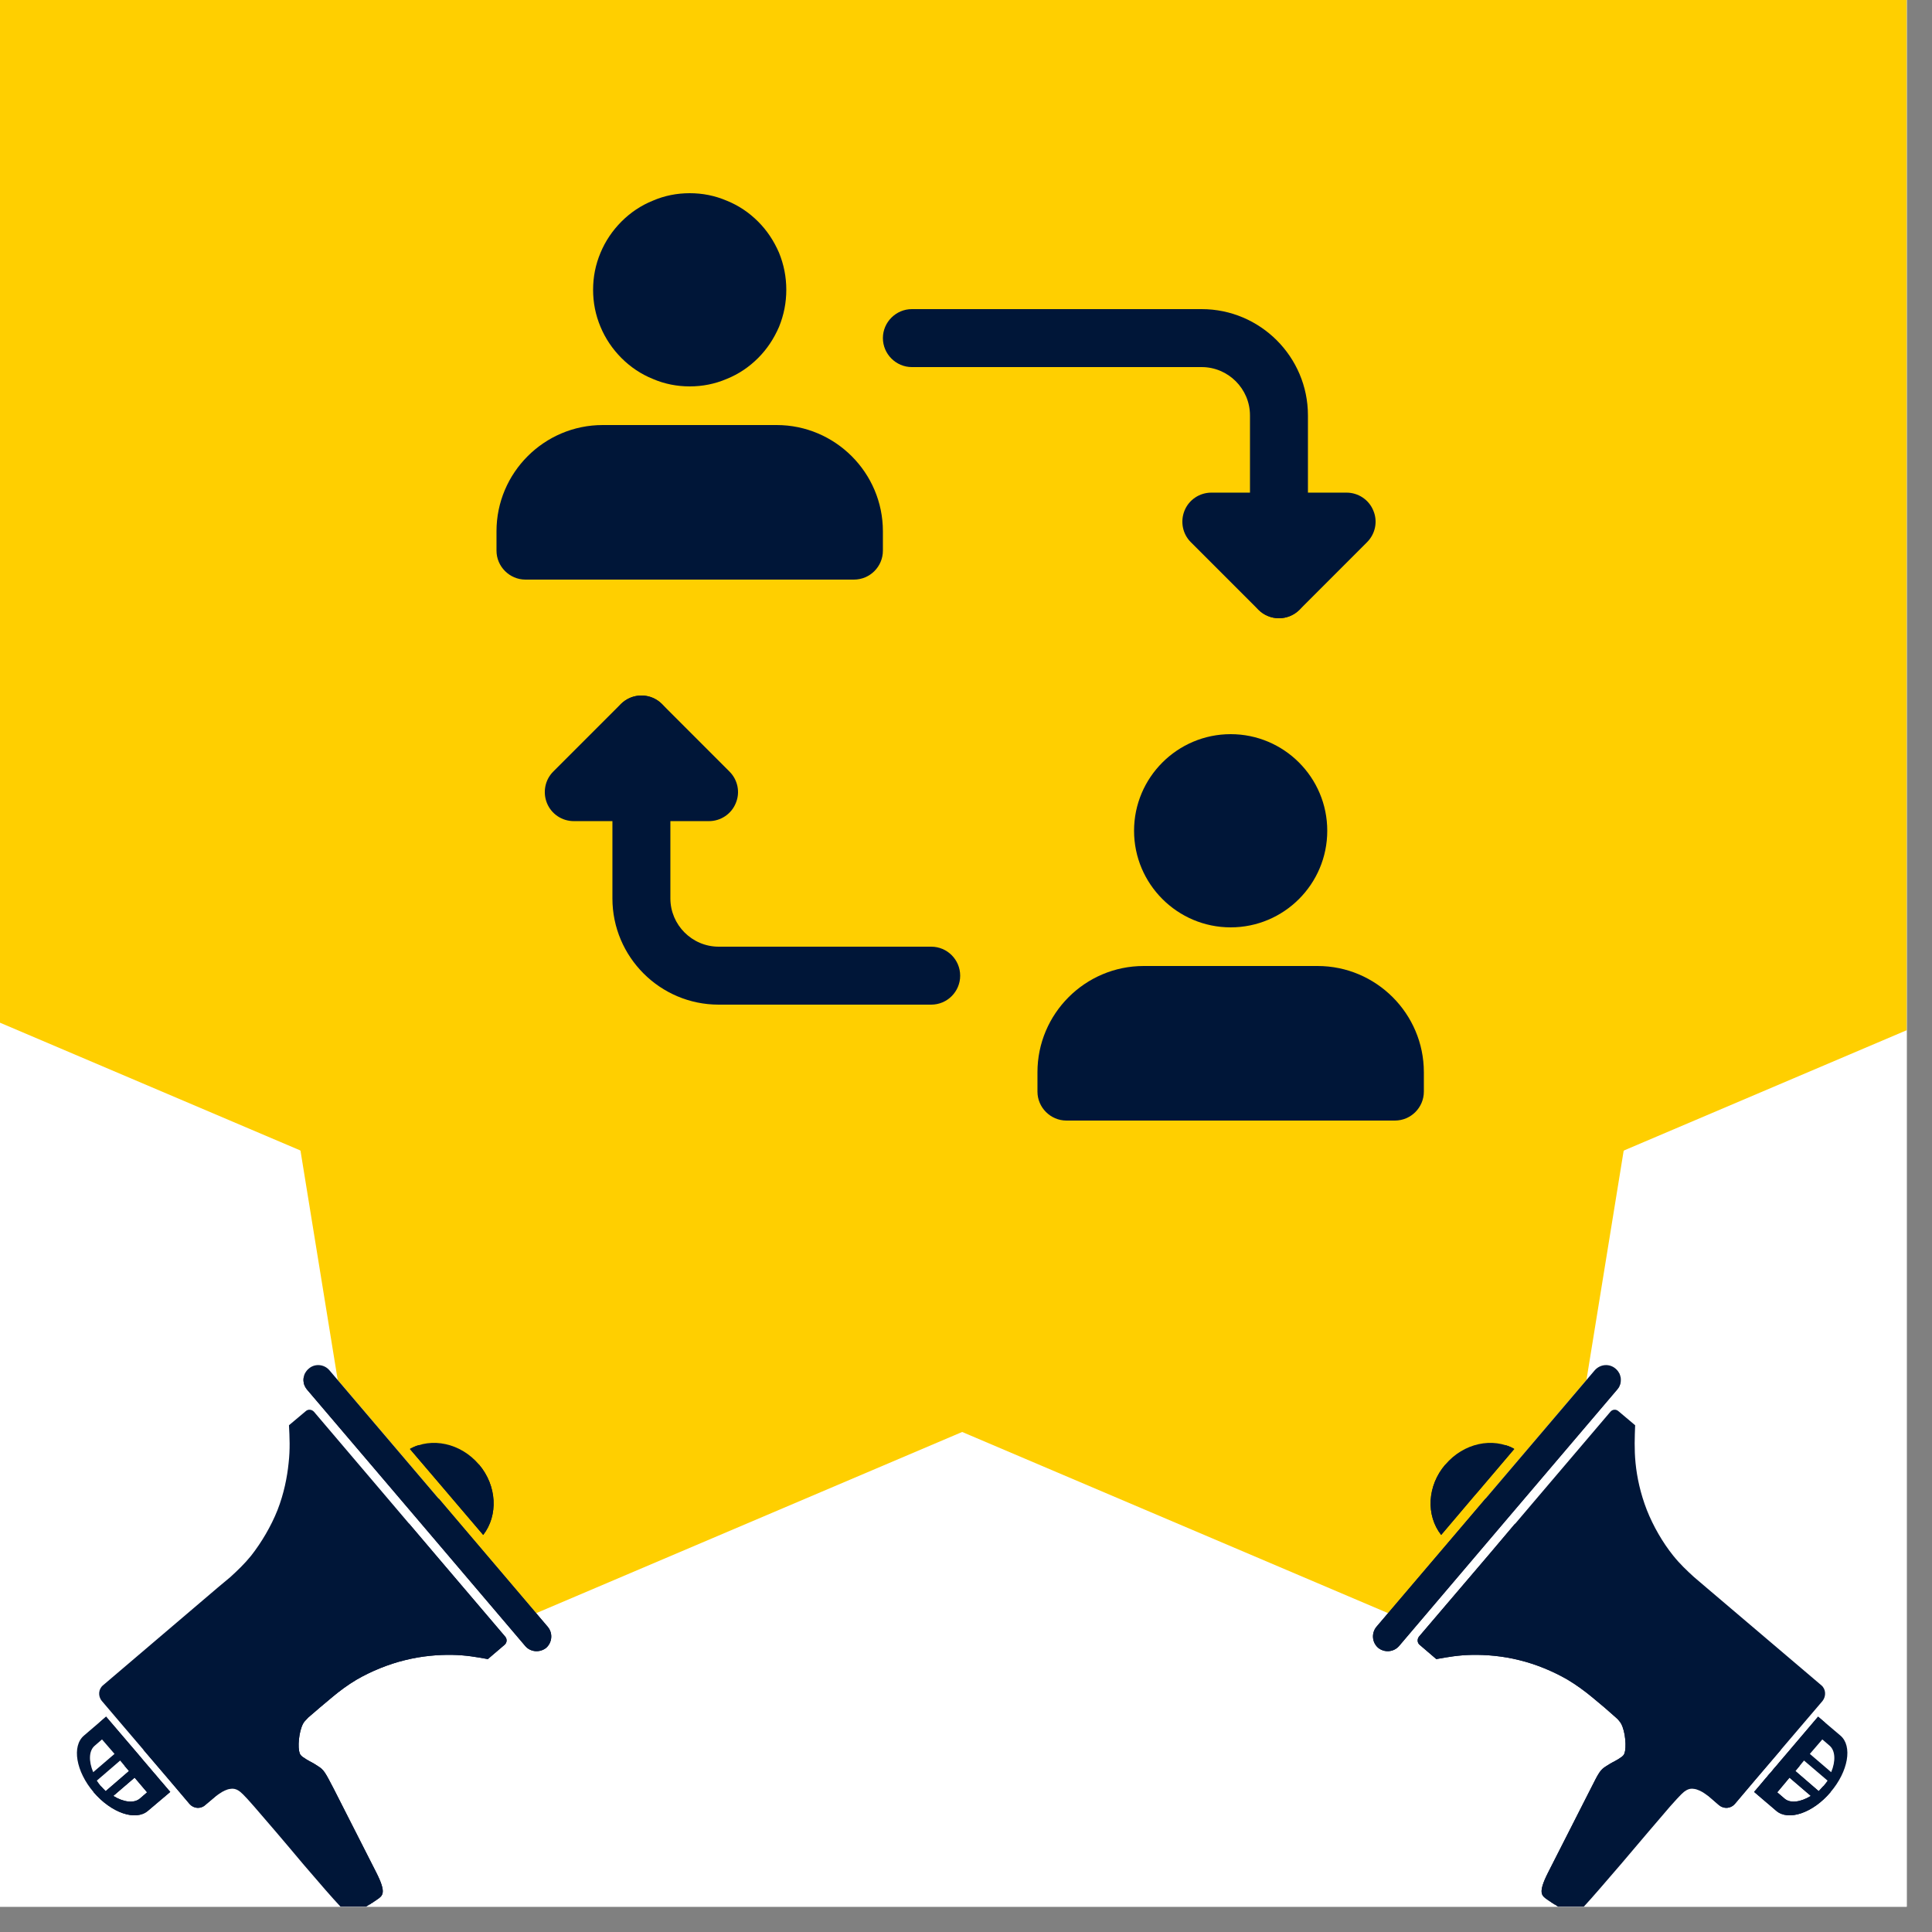<?xml version="1.0" encoding="UTF-8"?>
<svg xmlns="http://www.w3.org/2000/svg" xmlns:xlink="http://www.w3.org/1999/xlink" width="37.5pt" height="37.5pt" viewBox="0 0 37.5 37.5" version="1.2">
<rect x="0" y="0" width="37.5" height="37.5" fill="#808080" stroke="none"/>
<defs>
<clipPath id="clip1">
  <path d="M 0 0 L 37.008 0 L 37.008 37.008 L 0 37.008 Z M 0 0 "/>
</clipPath>
<clipPath id="clip2">
  <path d="M 11.25 11.25 L 18 11.25 L 18 18 L 11.25 18 Z M 11.25 11.25 "/>
</clipPath>
<clipPath id="clip3">
  <path d="M 19 19 L 26.25 19 L 26.25 26.25 L 19 26.25 Z M 19 19 "/>
</clipPath>
<clipPath id="clip4">
  <path d="M 11.25 19 L 18 19 L 18 26.25 L 11.25 26.25 Z M 11.25 19 "/>
</clipPath>
<clipPath id="clip5">
  <path d="M 19 11.25 L 26.25 11.25 L 26.25 18 L 19 18 Z M 19 11.25 "/>
</clipPath>
<clipPath id="clip6">
  <path d="M 2 0 L 37.008 0 L 37.008 32 L 2 32 Z M 2 0 "/>
</clipPath>
<clipPath id="clip7">
  <path d="M 27 27 L 36 27 L 36 37.008 L 27 37.008 Z M 27 27 "/>
</clipPath>
<clipPath id="clip8">
  <path d="M 1 27 L 10 27 L 10 37.008 L 1 37.008 Z M 1 27 "/>
</clipPath>
<clipPath id="clip9">
  <path d="M 11 3.75 L 16 3.75 L 16 8 L 11 8 Z M 11 3.75 "/>
</clipPath>
<clipPath id="clip10">
  <path d="M 9.637 8 L 18 8 L 18 12 L 9.637 12 Z M 9.637 8 "/>
</clipPath>
<clipPath id="clip11">
  <path d="M 20 18 L 27.637 18 L 27.637 21.75 L 20 21.75 Z M 20 18 "/>
</clipPath>
</defs>
<g id="surface1">
<g clip-path="url(#clip1)" clip-rule="nonzero">
<path style=" stroke:none;fill-rule:nonzero;fill:rgb(100%,100%,100%);fill-opacity:1;" d="M 0 0 L 37.5 0 L 37.5 45 L 0 45 Z M 0 0 "/>
<path style=" stroke:none;fill-rule:nonzero;fill:rgb(100%,100%,100%);fill-opacity:1;" d="M 0 0 L 37.5 0 L 37.5 37.5 L 0 37.5 Z M 0 0 "/>
<path style=" stroke:none;fill-rule:nonzero;fill:rgb(100%,100%,100%);fill-opacity:1;" d="M 0 0 L 37.5 0 L 37.5 37.5 L 0 37.5 Z M 0 0 "/>
</g>
<g clip-path="url(#clip2)" clip-rule="nonzero">
<path style=" stroke:none;fill-rule:nonzero;fill:rgb(0%,0%,0%);fill-opacity:1;" d="M 11.25 12.457 L 14.867 16.07 L 13.059 17.879 L 17.879 17.879 L 17.879 13.059 L 16.07 14.867 L 12.457 11.25 Z M 11.25 12.457 "/>
</g>
<g clip-path="url(#clip3)" clip-rule="nonzero">
<path style=" stroke:none;fill-rule:nonzero;fill:rgb(0%,0%,0%);fill-opacity:1;" d="M 26.215 25.008 L 22.598 21.391 L 24.406 19.582 L 19.582 19.582 L 19.582 24.406 L 21.391 22.598 L 25.008 26.215 Z M 26.215 25.008 "/>
</g>
<g clip-path="url(#clip4)" clip-rule="nonzero">
<path style=" stroke:none;fill-rule:nonzero;fill:rgb(0%,0%,0%);fill-opacity:1;" d="M 12.457 26.215 L 16.07 22.598 L 17.879 24.402 L 17.879 19.582 L 13.059 19.582 L 14.867 21.391 L 11.25 25.008 Z M 12.457 26.215 "/>
</g>
<g clip-path="url(#clip5)" clip-rule="nonzero">
<path style=" stroke:none;fill-rule:nonzero;fill:rgb(0%,0%,0%);fill-opacity:1;" d="M 25.008 11.25 L 21.391 14.867 L 19.582 13.059 L 19.582 17.879 L 24.406 17.879 L 22.598 16.07 L 26.215 12.457 Z M 25.008 11.25 "/>
</g>
<path style=" stroke:none;fill-rule:evenodd;fill:rgb(100%,81.18%,0.389%);fill-opacity:1;" d="M 30.793 26.785 L 35.141 0 L -0.824 0 L -0.824 19.5 L 26.945 31.312 L 30.793 26.785 "/>
<g clip-path="url(#clip6)" clip-rule="nonzero">
<path style=" stroke:none;fill-rule:evenodd;fill:rgb(100%,81.18%,0.389%);fill-opacity:1;" d="M 6.555 26.785 L 2.207 0 L 38.176 0 L 38.176 19.5 L 10.406 31.312 L 6.555 26.785 "/>
</g>
<path style=" stroke:none;fill-rule:evenodd;fill:rgb(100%,81.18%,0.389%);fill-opacity:1;" d="M 31.52 22.332 L 35.141 0 L 2.207 0 L 5.832 22.332 L 18.676 27.797 L 31.52 22.332 "/>
<path style=" stroke:none;fill-rule:evenodd;fill:rgb(0.389%,8.629%,21.959%);fill-opacity:1;" d="M 31.359 26.566 C 31.48 26.668 31.492 26.848 31.391 26.969 L 27.156 31.949 C 27.051 32.07 26.871 32.082 26.75 31.984 C 26.629 31.879 26.617 31.699 26.715 31.578 L 30.953 26.598 C 31.059 26.477 31.238 26.461 31.359 26.566 "/>
<path style=" stroke:none;fill-rule:evenodd;fill:rgb(0.389%,8.629%,21.959%);fill-opacity:1;" d="M 27.973 29.793 C 27.676 29.414 27.699 28.84 28.055 28.426 C 28.41 28.008 28.977 27.891 29.391 28.125 L 27.973 29.793 "/>
<g clip-path="url(#clip7)" clip-rule="nonzero">
<path style=" stroke:none;fill-rule:evenodd;fill:rgb(0.389%,8.629%,21.959%);fill-opacity:1;" d="M 31.414 27.391 L 31.738 27.664 C 31.73 27.895 31.719 28.125 31.746 28.398 C 31.773 28.672 31.84 28.988 31.965 29.309 C 32.09 29.625 32.273 29.941 32.477 30.195 C 32.605 30.355 32.742 30.484 32.879 30.609 L 33.117 30.812 L 35.352 32.711 C 35.441 32.785 35.449 32.922 35.375 33.016 L 34.945 33.52 L 34.062 34.555 L 33.672 35.016 C 33.594 35.105 33.461 35.117 33.367 35.039 L 33.168 34.867 C 33.137 34.844 33.125 34.836 33.078 34.805 C 33.031 34.773 32.945 34.73 32.887 34.723 C 32.824 34.711 32.777 34.723 32.73 34.75 C 32.676 34.781 32.629 34.824 32.414 35.066 C 32.203 35.312 31.824 35.754 31.465 36.18 C 31.105 36.598 30.922 36.812 30.742 37.008 C 30.555 37.203 30.531 37.191 30.426 37.125 C 30.316 37.059 30.129 36.938 30.027 36.867 C 29.922 36.793 29.848 36.742 30.047 36.348 L 30.875 34.719 C 31.031 34.41 31.059 34.352 31.176 34.281 C 31.309 34.195 31.293 34.215 31.406 34.148 C 31.52 34.078 31.527 34.059 31.543 33.984 C 31.57 33.828 31.531 33.512 31.43 33.406 C 31.414 33.383 31.391 33.359 31.363 33.336 L 31.141 33.141 L 30.898 32.938 C 30.754 32.82 30.602 32.707 30.426 32.602 C 30.148 32.441 29.812 32.301 29.488 32.223 C 29.16 32.141 28.844 32.117 28.578 32.121 C 28.312 32.125 28.094 32.164 27.879 32.203 L 27.555 31.926 C 27.508 31.887 27.504 31.816 27.543 31.766 L 28.906 30.168 L 29.785 29.133 L 31.258 27.402 C 31.297 27.355 31.367 27.348 31.414 27.391 "/>
</g>
<path style=" stroke:none;fill-rule:evenodd;fill:rgb(0.389%,8.629%,21.959%);fill-opacity:1;" d="M 35.473 34.562 C 35.449 34.598 35.422 34.633 35.391 34.668 C 35.359 34.703 35.332 34.734 35.301 34.766 L 34.848 34.375 C 34.902 34.309 34.961 34.242 35.016 34.172 Z M 35.512 33.883 C 35.625 33.98 35.633 34.184 35.543 34.398 L 35.129 34.043 L 35.371 33.762 Z M 34.637 34.91 C 34.75 35.008 34.949 34.98 35.148 34.859 L 34.734 34.504 L 34.496 34.789 Z M 35.723 33.688 C 35.961 33.891 35.875 34.383 35.531 34.785 C 35.191 35.188 34.715 35.352 34.477 35.148 L 34.047 34.781 C 34.461 34.293 34.875 33.809 35.289 33.32 L 35.723 33.688 "/>
<path style=" stroke:none;fill-rule:evenodd;fill:rgb(0.389%,8.629%,21.959%);fill-opacity:1;" d="M 31.441 26.883 Z M 31.445 26.879 L 31.441 26.879 Z M 26.75 31.984 Z M 31.402 26.957 L 31.398 26.961 L 31.395 26.961 L 31.395 26.965 L 31.391 26.969 L 29.273 29.457 L 27.156 31.949 C 27.051 32.07 26.871 32.082 26.75 31.984 C 26.629 31.879 26.617 31.699 26.715 31.578 L 28.836 29.086 L 29.145 29.348 L 31.43 26.66 Z M 31.449 26.715 L 31.449 26.719 L 31.453 26.719 L 31.453 26.73 L 31.457 26.73 L 31.457 26.836 L 31.453 26.836 L 31.453 26.848 L 31.449 26.852 L 31.449 26.867 L 31.445 26.871 L 31.445 26.879 L 31.441 26.879 L 31.441 26.883 L 31.438 26.887 L 31.438 26.898 L 31.43 26.906 L 31.43 26.914 L 31.426 26.922 L 31.422 26.922 L 31.422 26.93 L 31.418 26.934 L 31.414 26.934 L 31.414 26.941 L 31.41 26.945 L 31.406 26.945 C 31.406 26.949 31.406 26.949 31.402 26.953 Z M 31.43 26.66 L 31.438 26.668 L 31.438 26.676 L 31.441 26.684 L 31.441 26.691 L 31.445 26.691 L 31.445 26.699 L 31.449 26.699 L 31.449 26.711 L 31.43 26.66 "/>
<path style=" stroke:none;fill-rule:evenodd;fill:rgb(0.389%,8.629%,21.959%);fill-opacity:1;" d="M 29.234 28.055 C 29.238 28.055 29.242 28.055 29.246 28.055 L 29.254 28.062 C 29.258 28.062 29.262 28.062 29.266 28.062 L 29.277 28.066 C 29.281 28.07 29.285 28.07 29.289 28.07 L 29.293 28.074 L 29.312 28.082 L 29.316 28.082 L 29.332 28.09 L 29.336 28.09 C 29.34 28.098 29.348 28.098 29.352 28.102 L 29.355 28.102 C 29.359 28.105 29.367 28.105 29.371 28.109 L 29.371 28.113 C 29.383 28.113 29.387 28.117 29.391 28.125 L 28.684 28.957 L 28.617 29.031 L 27.973 29.793 C 27.676 29.414 27.699 28.84 28.055 28.426 L 28.551 28.844 L 29.223 28.051 C 29.227 28.051 29.23 28.055 29.234 28.055 "/>
<path style=" stroke:none;fill-rule:evenodd;fill:rgb(0.389%,8.629%,21.959%);fill-opacity:1;" d="M 30.09 36.91 C 30.078 36.902 30.074 36.902 30.07 36.895 C 30.062 36.895 30.059 36.887 30.051 36.887 L 30.051 36.883 L 30.047 36.883 L 30.047 36.879 L 30.043 36.879 L 30.043 36.875 L 30.035 36.875 L 30.031 36.867 L 30.027 36.867 C 29.922 36.793 29.848 36.742 30.047 36.348 L 30.875 34.719 C 31.031 34.41 31.059 34.352 31.176 34.281 C 31.309 34.195 31.293 34.215 31.406 34.148 C 31.52 34.078 31.527 34.059 31.543 33.984 C 31.57 33.828 31.531 33.512 31.43 33.406 C 31.414 33.383 31.391 33.359 31.363 33.336 L 31.141 33.141 L 30.898 32.938 C 30.754 32.82 30.602 32.707 30.426 32.602 C 30.148 32.441 29.812 32.301 29.488 32.223 C 29.16 32.141 28.844 32.117 28.578 32.121 C 28.312 32.125 28.094 32.164 27.879 32.203 L 27.555 31.926 C 27.508 31.887 27.504 31.816 27.543 31.766 L 28.906 30.168 L 29.406 29.574 L 34.566 33.965 L 34.062 34.555 L 33.672 35.016 C 33.594 35.105 33.461 35.117 33.367 35.039 L 33.168 34.867 C 33.137 34.844 33.121 34.832 33.07 34.801 L 33.066 34.801 L 33.074 34.801 L 33.074 34.805 L 33.078 34.805 C 33.125 34.836 33.137 34.844 33.168 34.867 L 31.676 33.598 L 31.707 33.762 C 31.727 33.828 31.738 33.898 31.746 33.965 C 31.754 34.039 31.754 34.105 31.746 34.156 C 31.734 34.234 31.723 34.254 31.609 34.32 C 31.492 34.387 31.508 34.367 31.375 34.449 C 31.254 34.52 31.227 34.578 31.078 34.891 L 30.277 36.539 C 30.172 36.758 30.148 36.875 30.164 36.945 C 30.172 36.953 30.176 36.961 30.184 36.973 L 30.18 36.969 L 30.176 36.969 L 30.176 36.965 L 30.168 36.965 L 30.168 36.961 L 30.164 36.957 L 30.156 36.957 L 30.156 36.953 L 30.152 36.953 L 30.148 36.949 L 30.148 36.945 L 30.145 36.945 L 30.125 36.938 L 30.125 36.93 L 30.117 36.93 L 30.105 36.922 L 30.094 36.91 L 30.09 36.91 "/>
<path style=" stroke:none;fill-rule:evenodd;fill:rgb(0.389%,8.629%,21.959%);fill-opacity:1;" d="M 34.637 34.91 C 34.75 35.008 34.949 34.98 35.148 34.859 L 34.734 34.504 L 34.496 34.789 Z M 35.289 33.32 L 35.422 33.434 L 34.797 34.164 L 34.93 34.273 L 34.926 34.281 L 34.922 34.285 L 34.922 34.289 L 34.918 34.289 L 34.914 34.293 L 34.914 34.297 L 34.91 34.301 L 34.91 34.305 L 34.902 34.305 L 34.902 34.312 L 34.895 34.316 L 34.895 34.32 L 34.891 34.324 L 34.887 34.324 L 34.887 34.328 L 34.883 34.332 L 34.883 34.336 L 34.879 34.34 L 34.875 34.34 L 34.875 34.344 L 34.867 34.352 L 34.867 34.355 L 34.863 34.359 L 34.859 34.359 L 34.855 34.363 L 34.855 34.367 L 34.848 34.375 L 35.301 34.766 C 35.332 34.734 35.359 34.703 35.391 34.668 L 35.531 34.785 C 35.191 35.188 34.715 35.352 34.477 35.148 L 34.047 34.781 L 34.066 34.758 L 34.086 34.738 L 34.105 34.711 L 34.125 34.691 L 34.223 34.574 L 34.238 34.555 L 34.258 34.531 L 34.301 34.484 L 34.316 34.461 L 34.336 34.438 L 34.379 34.395 L 34.398 34.371 L 34.414 34.348 L 34.453 34.301 L 34.473 34.281 L 34.496 34.254 L 34.531 34.211 L 34.57 34.164 L 34.609 34.121 L 34.629 34.094 L 34.637 34.09 L 34.648 34.074 L 34.668 34.051 L 35.289 33.32 "/>
<path style=" stroke:none;fill-rule:evenodd;fill:rgb(0.389%,8.629%,21.959%);fill-opacity:1;" d="M 5.992 26.566 C 5.871 26.668 5.855 26.848 5.957 26.969 L 10.195 31.949 C 10.297 32.07 10.48 32.082 10.602 31.984 C 10.719 31.879 10.734 31.699 10.633 31.578 L 6.395 26.598 C 6.293 26.477 6.109 26.461 5.992 26.566 "/>
<path style=" stroke:none;fill-rule:evenodd;fill:rgb(0.389%,8.629%,21.959%);fill-opacity:1;" d="M 9.379 29.793 C 9.672 29.414 9.648 28.84 9.297 28.426 C 8.941 28.008 8.375 27.891 7.957 28.125 L 9.379 29.793 "/>
<g clip-path="url(#clip8)" clip-rule="nonzero">
<path style=" stroke:none;fill-rule:evenodd;fill:rgb(0.389%,8.629%,21.959%);fill-opacity:1;" d="M 5.934 27.391 L 5.609 27.664 C 5.621 27.895 5.633 28.125 5.602 28.398 C 5.574 28.672 5.512 28.988 5.387 29.309 C 5.262 29.625 5.074 29.941 4.875 30.195 C 4.746 30.355 4.609 30.484 4.473 30.609 L 4.23 30.812 L 2 32.711 C 1.91 32.785 1.898 32.922 1.977 33.016 L 2.406 33.52 L 3.289 34.555 L 3.68 35.016 C 3.758 35.105 3.891 35.117 3.98 35.039 L 4.184 34.867 C 4.211 34.844 4.227 34.836 4.273 34.805 C 4.32 34.773 4.402 34.73 4.465 34.723 C 4.523 34.711 4.574 34.723 4.621 34.75 C 4.672 34.781 4.723 34.824 4.934 35.066 C 5.148 35.312 5.527 35.754 5.883 36.18 C 6.242 36.598 6.426 36.812 6.609 37.008 C 6.793 37.203 6.816 37.191 6.926 37.125 C 7.031 37.059 7.219 36.938 7.324 36.867 C 7.43 36.793 7.504 36.742 7.305 36.348 L 6.477 34.719 C 6.316 34.41 6.289 34.352 6.172 34.281 C 6.043 34.195 6.055 34.215 5.945 34.148 C 5.832 34.078 5.82 34.059 5.805 33.984 C 5.777 33.828 5.82 33.512 5.918 33.406 C 5.938 33.383 5.961 33.359 5.984 33.336 L 6.211 33.141 L 6.453 32.938 C 6.594 32.82 6.746 32.707 6.922 32.602 C 7.199 32.441 7.539 32.301 7.863 32.223 C 8.191 32.141 8.508 32.117 8.773 32.121 C 9.039 32.125 9.254 32.164 9.469 32.203 L 9.793 31.926 C 9.84 31.887 9.848 31.816 9.805 31.766 L 8.445 30.168 L 7.566 29.133 L 6.094 27.402 C 6.051 27.355 5.98 27.348 5.934 27.391 "/>
</g>
<path style=" stroke:none;fill-rule:evenodd;fill:rgb(0.389%,8.629%,21.959%);fill-opacity:1;" d="M 1.879 34.562 C 1.902 34.598 1.93 34.633 1.957 34.668 C 1.988 34.703 2.02 34.734 2.051 34.766 L 2.504 34.375 C 2.445 34.309 2.391 34.242 2.332 34.172 Z M 1.84 33.883 C 1.723 33.98 1.719 34.184 1.809 34.398 L 2.223 34.043 L 1.98 33.762 Z M 2.715 34.91 C 2.598 35.008 2.398 34.98 2.199 34.859 L 2.613 34.504 L 2.855 34.789 Z M 1.629 33.688 C 1.391 33.891 1.473 34.383 1.816 34.785 C 2.16 35.188 2.633 35.352 2.871 35.148 L 3.305 34.781 C 2.891 34.293 2.477 33.809 2.059 33.32 L 1.629 33.688 "/>
<path style=" stroke:none;fill-rule:evenodd;fill:rgb(0.389%,8.629%,21.959%);fill-opacity:1;" d="M 5.906 26.883 L 5.91 26.883 Z M 5.906 26.879 Z M 10.602 31.984 Z M 5.949 26.957 L 5.949 26.961 L 5.953 26.961 L 5.953 26.965 L 5.957 26.969 L 8.078 29.457 L 10.195 31.949 C 10.297 32.07 10.48 32.082 10.602 31.984 C 10.719 31.879 10.734 31.699 10.633 31.578 L 8.516 29.086 L 8.207 29.348 L 5.918 26.66 Z M 5.898 26.715 L 5.898 26.727 L 5.895 26.73 L 5.895 26.75 L 5.891 26.754 L 5.891 26.812 L 5.895 26.816 L 5.895 26.836 L 5.898 26.84 L 5.898 26.859 L 5.902 26.863 L 5.902 26.871 L 5.906 26.875 L 5.906 26.883 L 5.91 26.883 L 5.91 26.891 L 5.914 26.895 L 5.914 26.898 L 5.918 26.902 L 5.918 26.906 L 5.922 26.91 L 5.922 26.914 L 5.926 26.922 L 5.93 26.926 L 5.93 26.93 L 5.934 26.934 C 5.934 26.938 5.934 26.938 5.938 26.938 L 5.938 26.941 L 5.941 26.945 C 5.941 26.949 5.945 26.949 5.945 26.953 Z M 5.918 26.66 L 5.918 26.664 L 5.914 26.668 L 5.914 26.672 L 5.91 26.676 L 5.91 26.684 L 5.906 26.684 L 5.906 26.695 L 5.902 26.695 L 5.902 26.711 L 5.898 26.711 L 5.918 26.66 "/>
<path style=" stroke:none;fill-rule:evenodd;fill:rgb(0.389%,8.629%,21.959%);fill-opacity:1;" d="M 8.113 28.055 C 8.113 28.055 8.109 28.055 8.105 28.055 L 8.094 28.062 C 8.09 28.062 8.086 28.062 8.082 28.062 L 8.074 28.066 C 8.07 28.07 8.066 28.07 8.062 28.07 L 8.055 28.074 C 8.051 28.078 8.043 28.078 8.039 28.082 L 8.035 28.082 C 8.031 28.086 8.023 28.09 8.02 28.09 L 8.016 28.09 C 8.008 28.098 8.004 28.098 7.996 28.102 C 7.988 28.105 7.984 28.105 7.977 28.109 L 7.977 28.113 C 7.969 28.113 7.965 28.117 7.957 28.125 L 8.668 28.957 L 8.73 29.031 L 9.379 29.793 C 9.672 29.414 9.648 28.84 9.297 28.426 L 8.801 28.844 L 8.125 28.051 C 8.121 28.051 8.117 28.055 8.113 28.055 "/>
<path style=" stroke:none;fill-rule:evenodd;fill:rgb(0.389%,8.629%,21.959%);fill-opacity:1;" d="M 7.262 36.91 C 7.27 36.902 7.273 36.902 7.281 36.895 C 7.285 36.895 7.293 36.887 7.297 36.887 L 7.301 36.887 L 7.301 36.883 L 7.305 36.883 L 7.305 36.879 L 7.309 36.875 L 7.312 36.875 L 7.32 36.867 L 7.324 36.867 C 7.43 36.793 7.504 36.742 7.305 36.348 L 6.477 34.719 C 6.316 34.41 6.289 34.352 6.172 34.281 C 6.043 34.195 6.055 34.215 5.945 34.148 C 5.832 34.078 5.82 34.059 5.805 33.984 C 5.777 33.828 5.82 33.512 5.918 33.406 C 5.938 33.383 5.961 33.359 5.984 33.336 L 6.211 33.141 L 6.453 32.938 C 6.594 32.82 6.746 32.707 6.922 32.602 C 7.199 32.441 7.539 32.301 7.863 32.223 C 8.191 32.141 8.508 32.117 8.773 32.121 C 9.039 32.125 9.254 32.164 9.469 32.203 L 9.793 31.926 C 9.84 31.887 9.848 31.816 9.805 31.766 L 8.445 30.168 L 7.941 29.574 L 2.785 33.965 L 3.289 34.555 L 3.68 35.016 C 3.758 35.105 3.891 35.117 3.98 35.039 L 4.184 34.867 C 4.215 34.844 4.23 34.832 4.281 34.801 L 4.273 34.801 L 4.273 34.805 C 4.227 34.836 4.211 34.844 4.184 34.867 L 5.676 33.598 L 5.645 33.762 C 5.625 33.828 5.609 33.898 5.605 33.965 C 5.598 34.039 5.594 34.105 5.602 34.156 C 5.613 34.234 5.625 34.254 5.742 34.32 C 5.855 34.387 5.844 34.367 5.977 34.449 C 6.094 34.52 6.121 34.578 6.273 34.891 L 7.074 36.539 C 7.18 36.758 7.203 36.875 7.184 36.945 C 7.18 36.953 7.172 36.961 7.168 36.973 L 7.172 36.969 L 7.172 36.965 L 7.18 36.965 L 7.188 36.957 L 7.195 36.957 L 7.195 36.953 L 7.199 36.953 L 7.199 36.949 L 7.203 36.945 L 7.223 36.938 L 7.227 36.934 L 7.227 36.93 L 7.234 36.93 L 7.246 36.922 L 7.258 36.91 L 7.262 36.91 "/>
<path style=" stroke:none;fill-rule:evenodd;fill:rgb(0.389%,8.629%,21.959%);fill-opacity:1;" d="M 2.715 34.91 C 2.598 35.008 2.398 34.98 2.199 34.859 L 2.613 34.504 L 2.855 34.789 Z M 2.059 33.32 L 1.93 33.434 L 2.551 34.164 L 2.418 34.273 L 2.422 34.281 L 2.43 34.289 L 2.434 34.289 L 2.434 34.293 L 2.441 34.301 L 2.441 34.305 L 2.445 34.305 L 2.449 34.309 L 2.449 34.312 L 2.457 34.32 L 2.457 34.324 L 2.461 34.324 L 2.465 34.328 L 2.465 34.332 L 2.473 34.34 L 2.477 34.34 L 2.477 34.344 L 2.484 34.352 L 2.484 34.355 L 2.488 34.359 L 2.492 34.359 L 2.492 34.363 L 2.5 34.371 L 2.5 34.375 L 2.504 34.375 L 2.051 34.766 C 2.02 34.734 1.988 34.703 1.957 34.668 L 1.816 34.785 C 2.16 35.188 2.633 35.352 2.871 35.148 L 3.305 34.781 L 3.285 34.758 L 3.266 34.738 L 3.246 34.711 L 3.227 34.691 L 3.148 34.598 L 3.109 34.555 L 3.012 34.438 L 2.992 34.418 L 2.895 34.301 L 2.875 34.281 L 2.855 34.254 L 2.836 34.234 L 2.777 34.164 L 2.742 34.121 L 2.723 34.094 L 2.715 34.09 L 2.703 34.074 L 2.684 34.051 L 2.059 33.32 "/>
<path style=" stroke:none;fill-rule:nonzero;fill:rgb(0.389%,8.629%,21.959%);fill-opacity:1;" d="M 24.824 12 C 24.516 12 24.262 11.746 24.262 11.438 L 24.262 8.062 C 24.262 7.547 23.84 7.125 23.324 7.125 L 17.699 7.125 C 17.391 7.125 17.137 6.871 17.137 6.562 C 17.137 6.254 17.391 6 17.699 6 L 23.324 6 C 24.461 6 25.387 6.926 25.387 8.062 L 25.387 11.438 C 25.387 11.746 25.137 12 24.824 12 Z M 24.824 12 "/>
<path style=" stroke:none;fill-rule:nonzero;fill:rgb(0.389%,8.629%,21.959%);fill-opacity:1;" d="M 24.824 12 C 24.68 12 24.535 11.945 24.426 11.836 L 23.113 10.523 C 22.953 10.363 22.906 10.121 22.992 9.91 C 23.078 9.699 23.285 9.562 23.512 9.562 L 26.137 9.562 C 26.363 9.562 26.57 9.699 26.656 9.91 C 26.746 10.121 26.695 10.363 26.535 10.523 L 25.223 11.836 C 25.113 11.945 24.969 12 24.824 12 Z M 24.824 12 "/>
<path style=" stroke:none;fill-rule:nonzero;fill:rgb(0.389%,8.629%,21.959%);fill-opacity:1;" d="M 18.074 19.5 L 13.949 19.5 C 12.812 19.5 11.887 18.574 11.887 17.438 L 11.887 14.062 C 11.887 13.754 12.141 13.5 12.449 13.5 C 12.762 13.5 13.012 13.754 13.012 14.062 L 13.012 17.438 C 13.012 17.953 13.434 18.375 13.949 18.375 L 18.074 18.375 C 18.387 18.375 18.637 18.629 18.637 18.938 C 18.637 19.246 18.387 19.5 18.074 19.5 Z M 18.074 19.5 "/>
<path style=" stroke:none;fill-rule:nonzero;fill:rgb(0.389%,8.629%,21.959%);fill-opacity:1;" d="M 13.762 15.938 L 11.137 15.938 C 10.91 15.938 10.703 15.801 10.617 15.59 C 10.531 15.379 10.578 15.137 10.738 14.977 L 12.051 13.664 C 12.273 13.445 12.629 13.445 12.848 13.664 L 14.16 14.977 C 14.32 15.137 14.371 15.379 14.281 15.59 C 14.195 15.801 13.988 15.938 13.762 15.938 Z M 13.762 15.938 "/>
<g clip-path="url(#clip9)" clip-rule="nonzero">
<path style=" stroke:none;fill-rule:nonzero;fill:rgb(0.389%,8.629%,21.959%);fill-opacity:1;" d="M 15.262 5.625 C 15.262 5.875 15.215 6.113 15.121 6.344 C 15.023 6.57 14.891 6.773 14.715 6.949 C 14.539 7.125 14.336 7.262 14.105 7.355 C 13.875 7.453 13.637 7.5 13.387 7.5 C 13.141 7.5 12.898 7.453 12.672 7.355 C 12.441 7.262 12.238 7.125 12.062 6.949 C 11.887 6.773 11.75 6.57 11.656 6.344 C 11.559 6.113 11.512 5.875 11.512 5.625 C 11.512 5.375 11.559 5.137 11.656 4.906 C 11.75 4.68 11.887 4.477 12.062 4.301 C 12.238 4.125 12.441 3.988 12.672 3.895 C 12.898 3.797 13.141 3.75 13.387 3.75 C 13.637 3.75 13.875 3.797 14.105 3.895 C 14.336 3.988 14.539 4.125 14.715 4.301 C 14.891 4.477 15.023 4.68 15.121 4.906 C 15.215 5.137 15.262 5.375 15.262 5.625 Z M 15.262 5.625 "/>
</g>
<g clip-path="url(#clip10)" clip-rule="nonzero">
<path style=" stroke:none;fill-rule:nonzero;fill:rgb(0.389%,8.629%,21.959%);fill-opacity:1;" d="M 15.074 8.25 L 11.699 8.25 C 10.562 8.25 9.637 9.176 9.637 10.312 L 9.637 10.688 C 9.637 10.996 9.891 11.25 10.199 11.25 L 16.574 11.25 C 16.887 11.25 17.137 10.996 17.137 10.688 L 17.137 10.312 C 17.137 9.176 16.211 8.25 15.074 8.25 Z M 15.074 8.25 "/>
</g>
<path style=" stroke:none;fill-rule:nonzero;fill:rgb(0.389%,8.629%,21.959%);fill-opacity:1;" d="M 23.887 18 C 22.855 18 22.012 17.16 22.012 16.125 C 22.012 15.09 22.855 14.25 23.887 14.25 C 24.922 14.25 25.762 15.09 25.762 16.125 C 25.762 17.16 24.922 18 23.887 18 Z M 23.887 18 "/>
<g clip-path="url(#clip11)" clip-rule="nonzero">
<path style=" stroke:none;fill-rule:nonzero;fill:rgb(0.389%,8.629%,21.959%);fill-opacity:1;" d="M 27.074 21.75 L 20.699 21.75 C 20.391 21.75 20.137 21.496 20.137 21.188 L 20.137 20.812 C 20.137 19.676 21.062 18.75 22.199 18.75 L 25.574 18.75 C 26.711 18.75 27.637 19.676 27.637 20.812 L 27.637 21.188 C 27.637 21.496 27.387 21.75 27.074 21.75 Z M 27.074 21.75 "/>
</g>
</g>
</svg>
